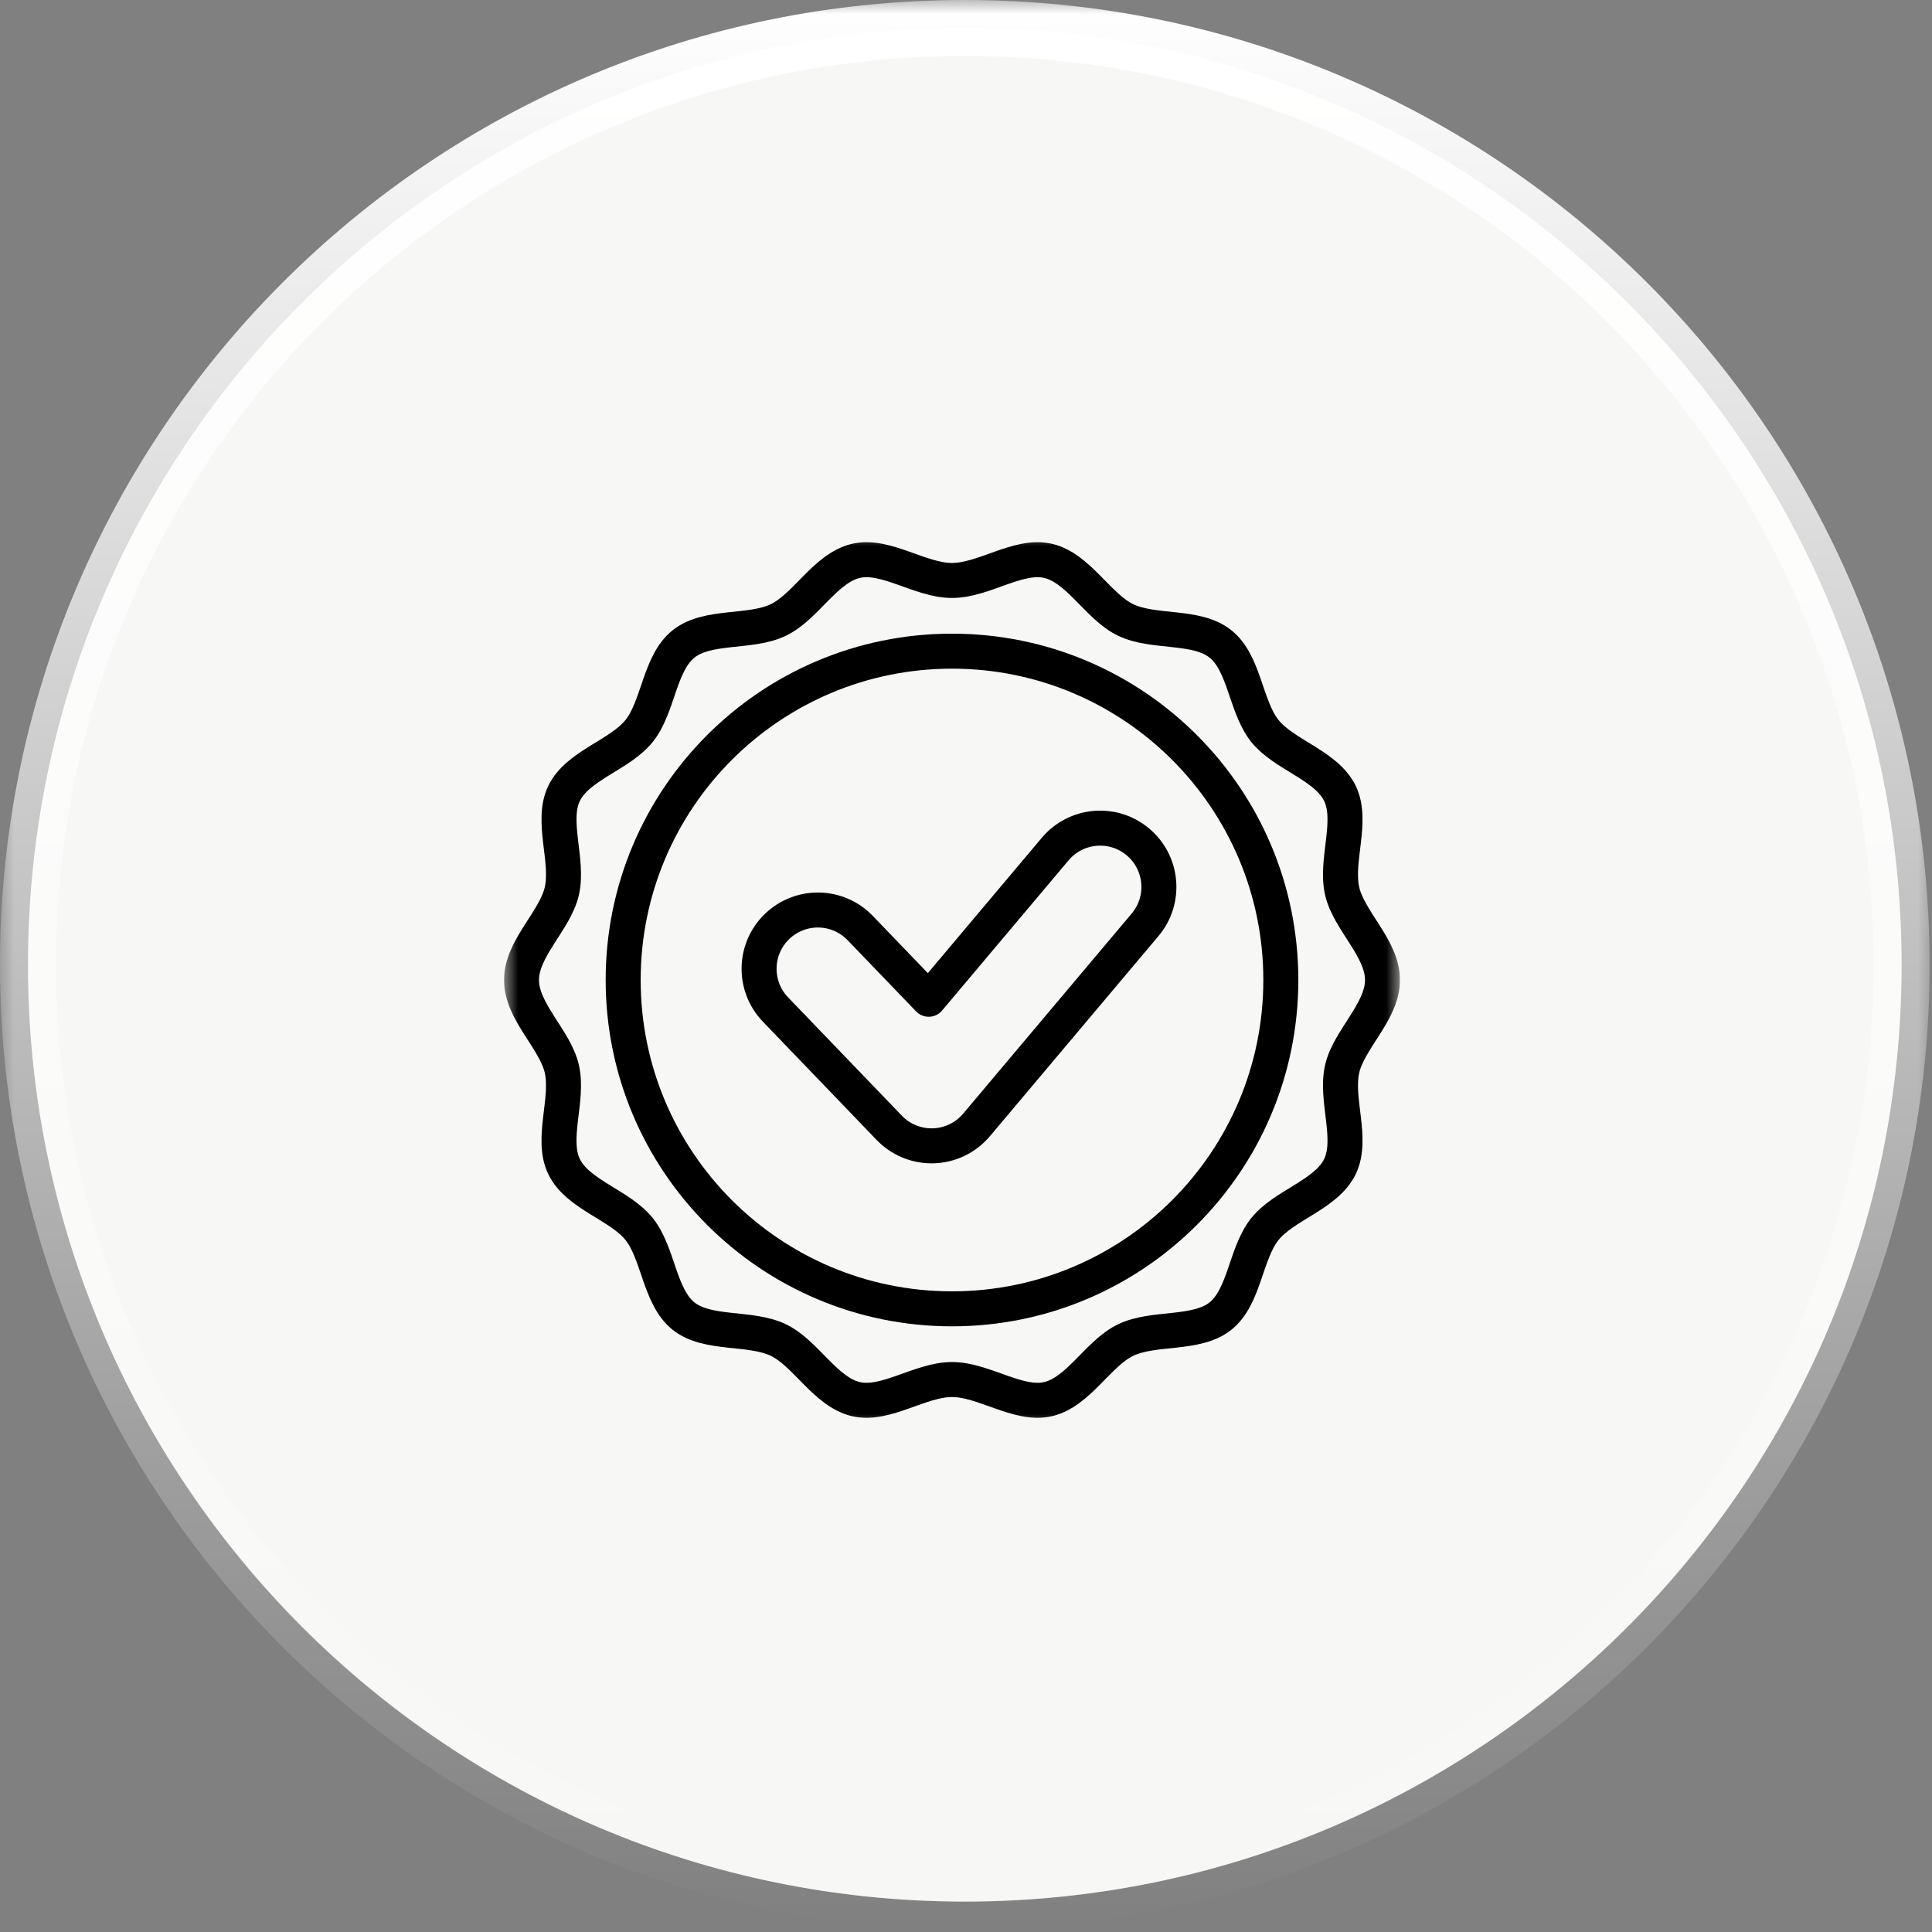 <svg xmlns="http://www.w3.org/2000/svg" width="69" height="69" viewBox="0 0 69 69" fill="none"><rect x="0" y="0" width="69" height="69" fill="#808080" stroke="none"/><g clip-path="url(#clip0_387_257)"><mask id="mask0_387_257" style="mask-type:luminance" maskUnits="userSpaceOnUse" x="0" y="0" width="69" height="69"><path d="M69 0H0V69H69V0Z" fill="white"></path></mask><g mask="url(#mask0_387_257)"><path d="M34.457 67.914C52.935 67.914 67.914 52.935 67.914 34.457C67.914 15.979 52.935 1 34.457 1C15.979 1 1 15.979 1 34.457C1 52.935 15.979 67.914 34.457 67.914Z" fill="#F5F5F3"></path><path d="M34.457 67.914C52.935 67.914 67.914 52.935 67.914 34.457C67.914 15.979 52.935 1 34.457 1C15.979 1 1 15.979 1 34.457C1 52.935 15.979 67.914 34.457 67.914Z" fill="url(#paint0_radial_387_257)"></path><path d="M34.457 67.914C52.935 67.914 67.914 52.935 67.914 34.457C67.914 15.979 52.935 1 34.457 1C15.979 1 1 15.979 1 34.457C1 52.935 15.979 67.914 34.457 67.914Z" stroke="url(#paint1_linear_387_257)" stroke-width="2"></path></g><g clip-path="url(#clip1_387_257)"><mask id="mask1_387_257" style="mask-type:luminance" maskUnits="userSpaceOnUse" x="18" y="19" width="32" height="32"><path d="M18 19H50V51H18V19Z" fill="white"></path></mask><g mask="url(#mask1_387_257)"><path d="M33.271 40.923C32.701 40.923 32.154 40.691 31.758 40.279L27.696 36.054C26.893 35.219 26.919 33.89 27.754 33.087C28.59 32.283 29.919 32.309 30.722 33.145L33.168 35.688L37.685 30.324C38.432 29.437 39.756 29.323 40.642 30.07C41.529 30.817 41.642 32.141 40.896 33.028L34.876 40.176C34.493 40.631 33.935 40.902 33.34 40.922C33.317 40.922 33.294 40.923 33.271 40.923Z" stroke="black" stroke-width="1.25" stroke-miterlimit="10" stroke-linecap="round" stroke-linejoin="round"></path><path d="M45.744 35C45.744 41.486 40.486 46.744 34 46.744C27.514 46.744 22.256 41.486 22.256 35C22.256 28.514 27.514 23.256 34 23.256C40.486 23.256 45.744 28.514 45.744 35Z" stroke="black" stroke-width="1.25" stroke-miterlimit="10" stroke-linecap="round" stroke-linejoin="round"></path><path d="M49.375 35C49.375 36.133 48.176 37.116 47.934 38.176C47.685 39.271 48.333 40.675 47.855 41.663C47.37 42.667 45.862 43.034 45.173 43.897C44.48 44.763 44.454 46.312 43.587 47.004C42.723 47.692 41.206 47.375 40.201 47.859C39.212 48.336 38.518 49.722 37.422 49.971C36.36 50.212 35.135 49.269 34 49.269C32.865 49.269 31.64 50.212 30.578 49.971C29.482 49.722 28.788 48.336 27.799 47.859C26.794 47.375 25.277 47.692 24.413 47.004C23.546 46.312 23.52 44.763 22.827 43.896C22.137 43.034 20.63 42.667 20.145 41.663C19.667 40.675 20.315 39.271 20.066 38.176C19.824 37.116 18.625 36.133 18.625 35C18.625 33.867 19.824 32.884 20.066 31.824C20.315 30.729 19.668 29.325 20.145 28.337C20.63 27.333 22.138 26.966 22.827 26.104C23.52 25.237 23.546 23.689 24.413 22.997C25.277 22.308 26.794 22.625 27.799 22.141C28.788 21.665 29.482 20.278 30.578 20.029C31.64 19.788 32.865 20.731 34 20.731C35.135 20.731 36.36 19.788 37.422 20.029C38.518 20.278 39.212 21.665 40.201 22.141C41.206 22.625 42.723 22.308 43.587 22.997C44.454 23.689 44.48 25.237 45.173 26.104C45.862 26.966 47.37 27.333 47.855 28.337C48.333 29.325 47.685 30.729 47.934 31.824C48.176 32.884 49.375 33.867 49.375 35Z" stroke="black" stroke-width="1.25" stroke-miterlimit="10" stroke-linecap="round" stroke-linejoin="round"></path></g></g></g><defs><radialGradient id="paint0_radial_387_257" cx="0" cy="0" r="1" gradientUnits="userSpaceOnUse" gradientTransform="translate(22.522 2.259) rotate(77.402) scale(30.377 30.91)"><stop stop-color="white" stop-opacity="0.23"></stop><stop offset="1" stop-color="white" stop-opacity="0.17"></stop></radialGradient><linearGradient id="paint1_linear_387_257" x1="34.457" y1="6.52808e-08" x2="34.457" y2="68.914" gradientUnits="userSpaceOnUse"><stop stop-color="white"></stop><stop offset="1" stop-color="white" stop-opacity="0"></stop></linearGradient><clipPath id="clip0_387_257"><rect width="69" height="69" fill="white"></rect></clipPath><clipPath id="clip1_387_257"><rect width="32" height="32" fill="white" transform="translate(18 19)"></rect></clipPath></defs></svg>
